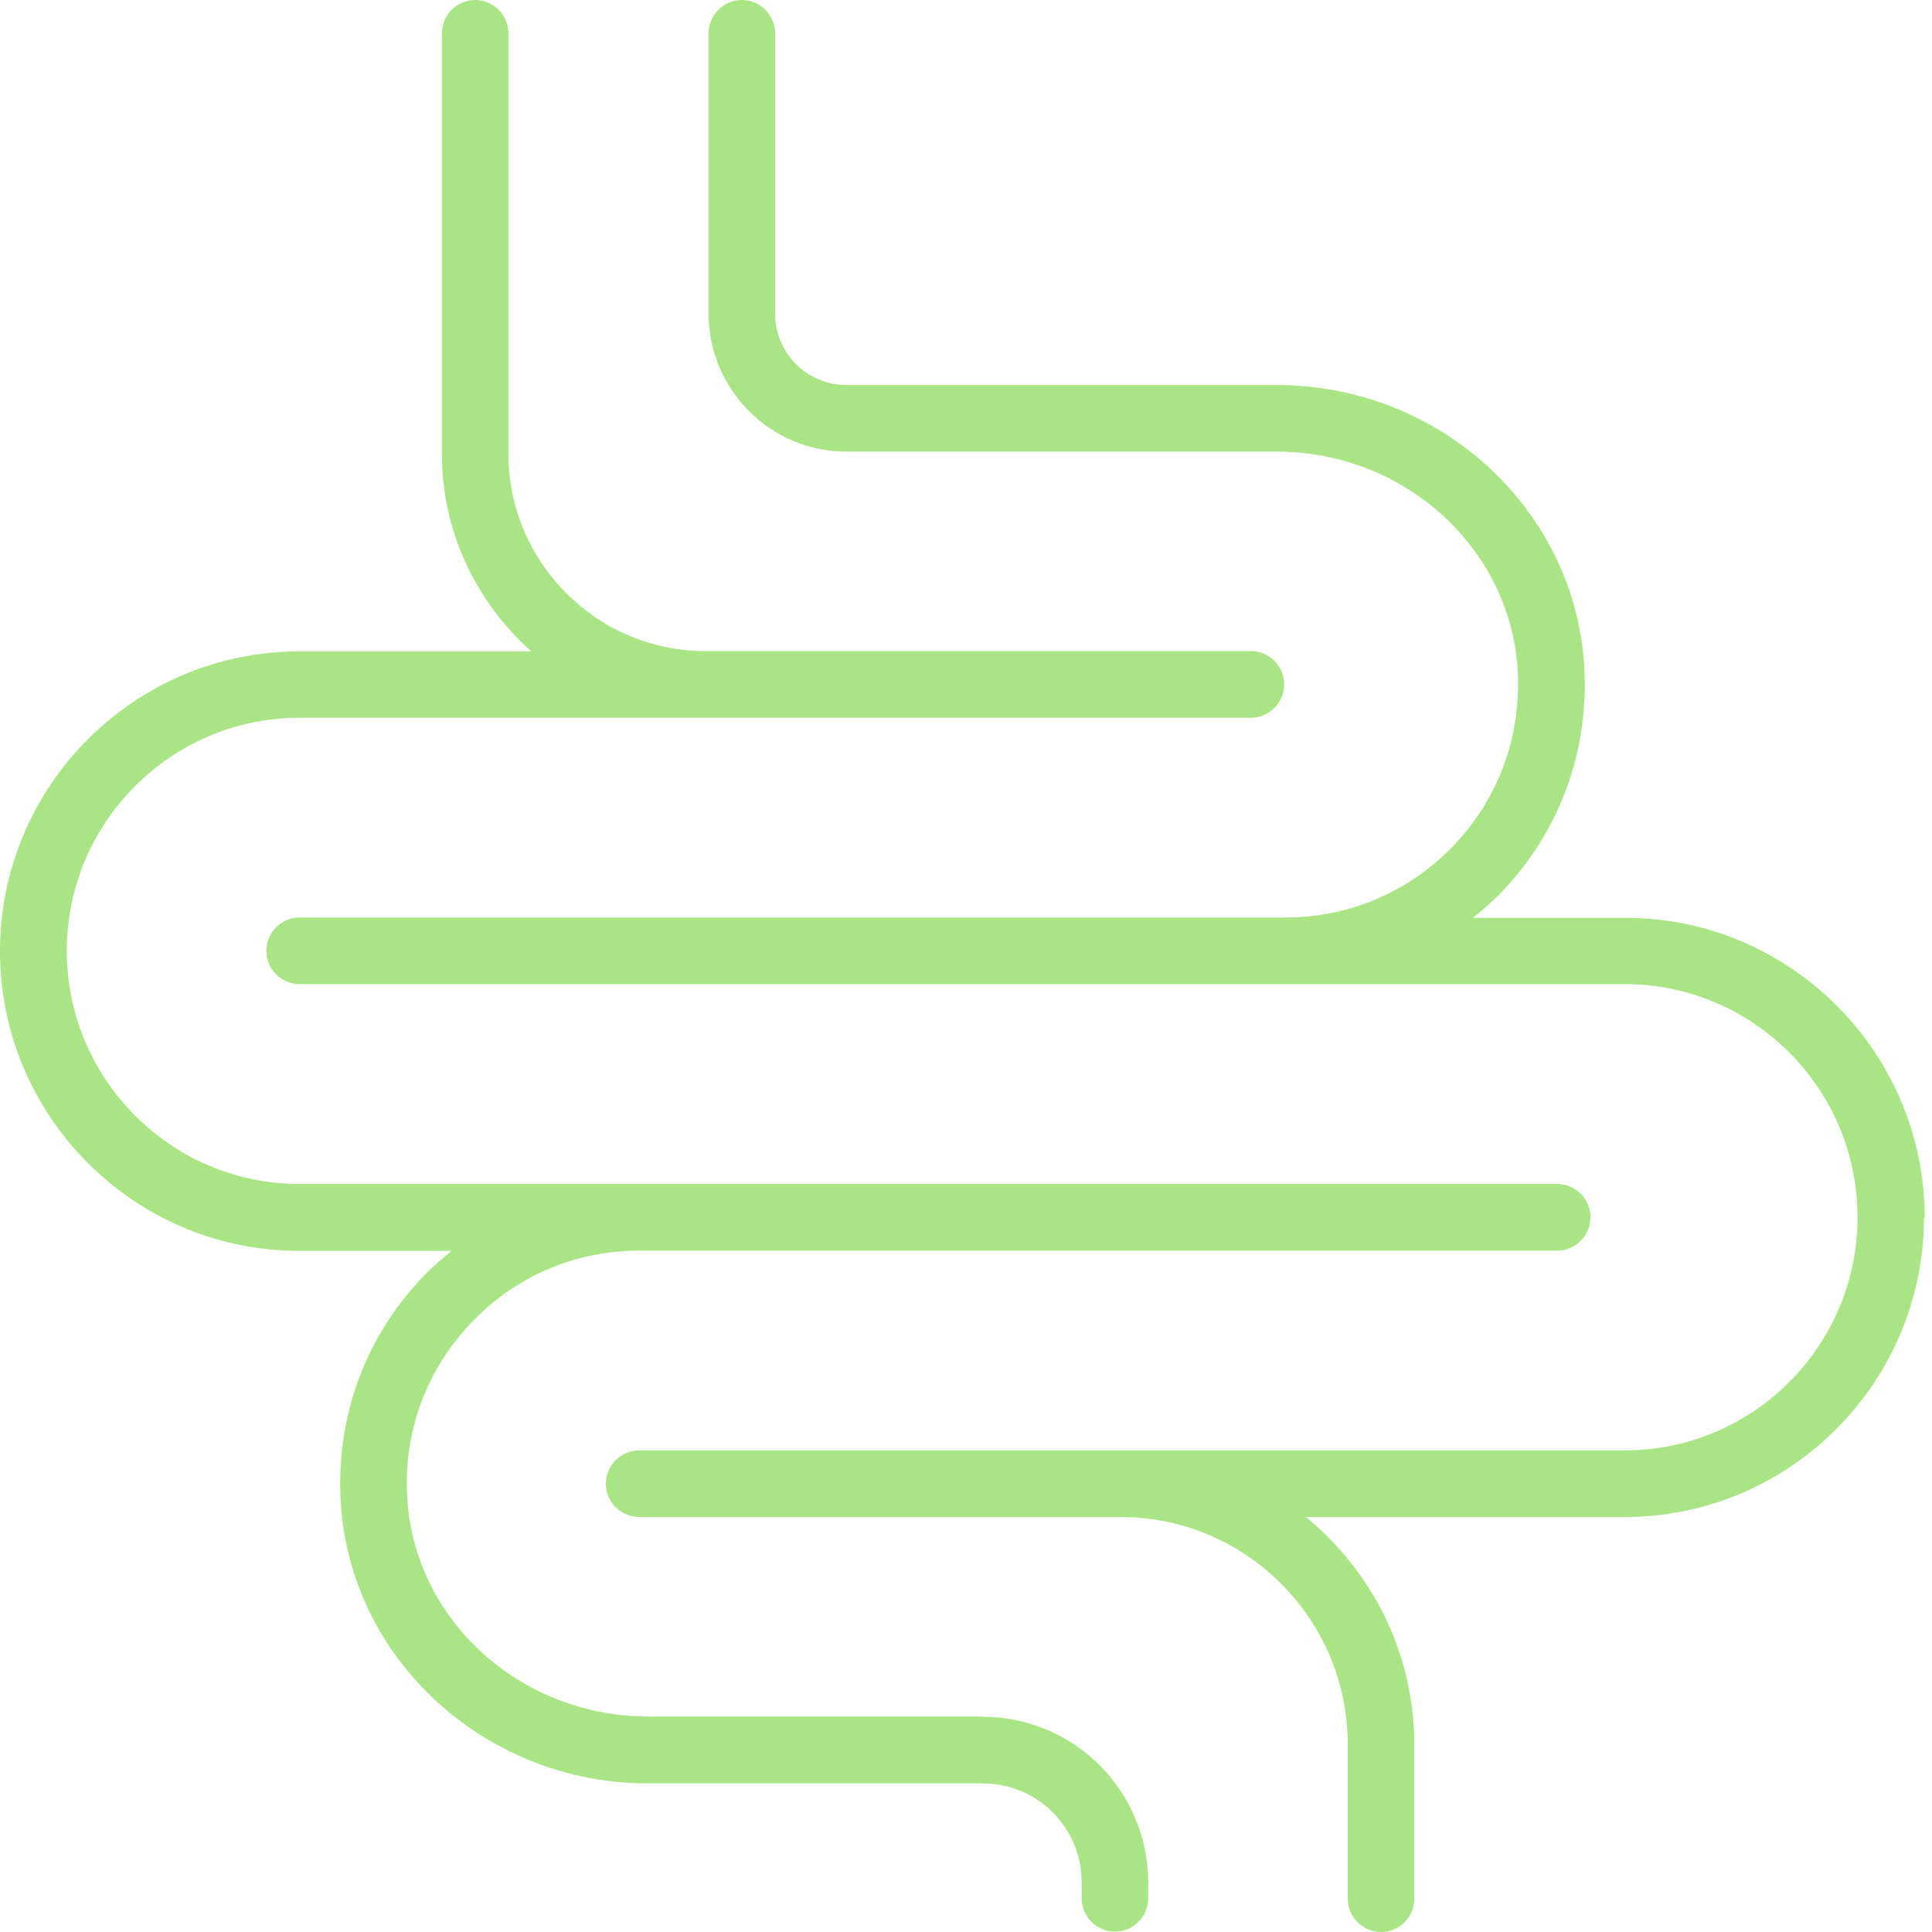 <svg width="40" height="40" viewBox="0 0 40 40" fill="none" xmlns="http://www.w3.org/2000/svg">
<path d="M39.834 25.203C39.834 28.623 37.053 31.408 33.638 31.408H27.036C28.399 32.525 29.281 34.215 29.281 36.118V39.31C29.281 39.69 28.971 40 28.592 40C28.214 40 27.904 39.69 27.904 39.31V36.118C27.904 33.525 25.797 31.408 23.201 31.408H13.233C12.854 31.408 12.544 31.098 12.544 30.719C12.544 30.34 12.854 30.029 13.233 30.029H33.638C36.296 30.029 38.458 27.864 38.458 25.202C38.458 22.541 36.296 20.375 33.638 20.375H6.203C5.824 20.375 5.515 20.065 5.515 19.686C5.515 19.307 5.824 18.996 6.203 18.996H26.609C27.958 18.996 29.204 18.452 30.127 17.473C31.049 16.486 31.504 15.204 31.421 13.852C31.256 11.329 29.067 9.35 26.43 9.35H17.521C15.951 9.35 14.671 8.067 14.671 6.495V0.69C14.671 0.31 14.981 0 15.359 0C15.738 0 16.048 0.31 16.048 0.69V6.495C16.048 7.309 16.709 7.971 17.521 7.971H26.43C29.79 7.971 32.585 10.515 32.798 13.763C32.908 15.501 32.323 17.148 31.139 18.417C30.939 18.631 30.726 18.817 30.499 19.003H33.652C37.066 19.003 39.848 21.789 39.848 25.209L39.834 25.203ZM20.351 35.539H13.425C10.788 35.539 8.592 33.56 8.434 31.036C8.344 29.685 8.805 28.402 9.728 27.416C10.65 26.43 11.896 25.892 13.246 25.892H32.24C32.619 25.892 32.929 25.582 32.929 25.203C32.929 24.824 32.619 24.513 32.24 24.513H6.203C3.545 24.513 1.383 22.348 1.383 19.686C1.383 17.025 3.545 14.86 6.203 14.86H25.899C26.278 14.86 26.588 14.549 26.588 14.17C26.588 13.791 26.278 13.48 25.899 13.48H14.609C12.357 13.48 10.526 11.646 10.526 9.392V0.69C10.526 0.31 10.216 8.81693e-05 9.838 8.81693e-05C9.459 8.81693e-05 9.149 0.31 9.149 0.69V9.398C9.149 11.025 9.872 12.48 11.001 13.487H6.196C2.781 13.487 0 16.273 0 19.693C0 23.113 2.781 25.898 6.196 25.898H9.349C9.129 26.078 8.908 26.271 8.716 26.477C7.531 27.739 6.946 29.394 7.056 31.132C7.27 34.38 10.065 36.924 13.425 36.924H20.351C21.48 36.924 22.395 37.841 22.395 38.972V39.303C22.395 39.682 22.705 39.992 23.084 39.992C23.462 39.992 23.772 39.682 23.772 39.303V38.972C23.772 37.083 22.237 35.545 20.351 35.545L20.351 35.539Z" fill="#A9E485"/>
</svg>

